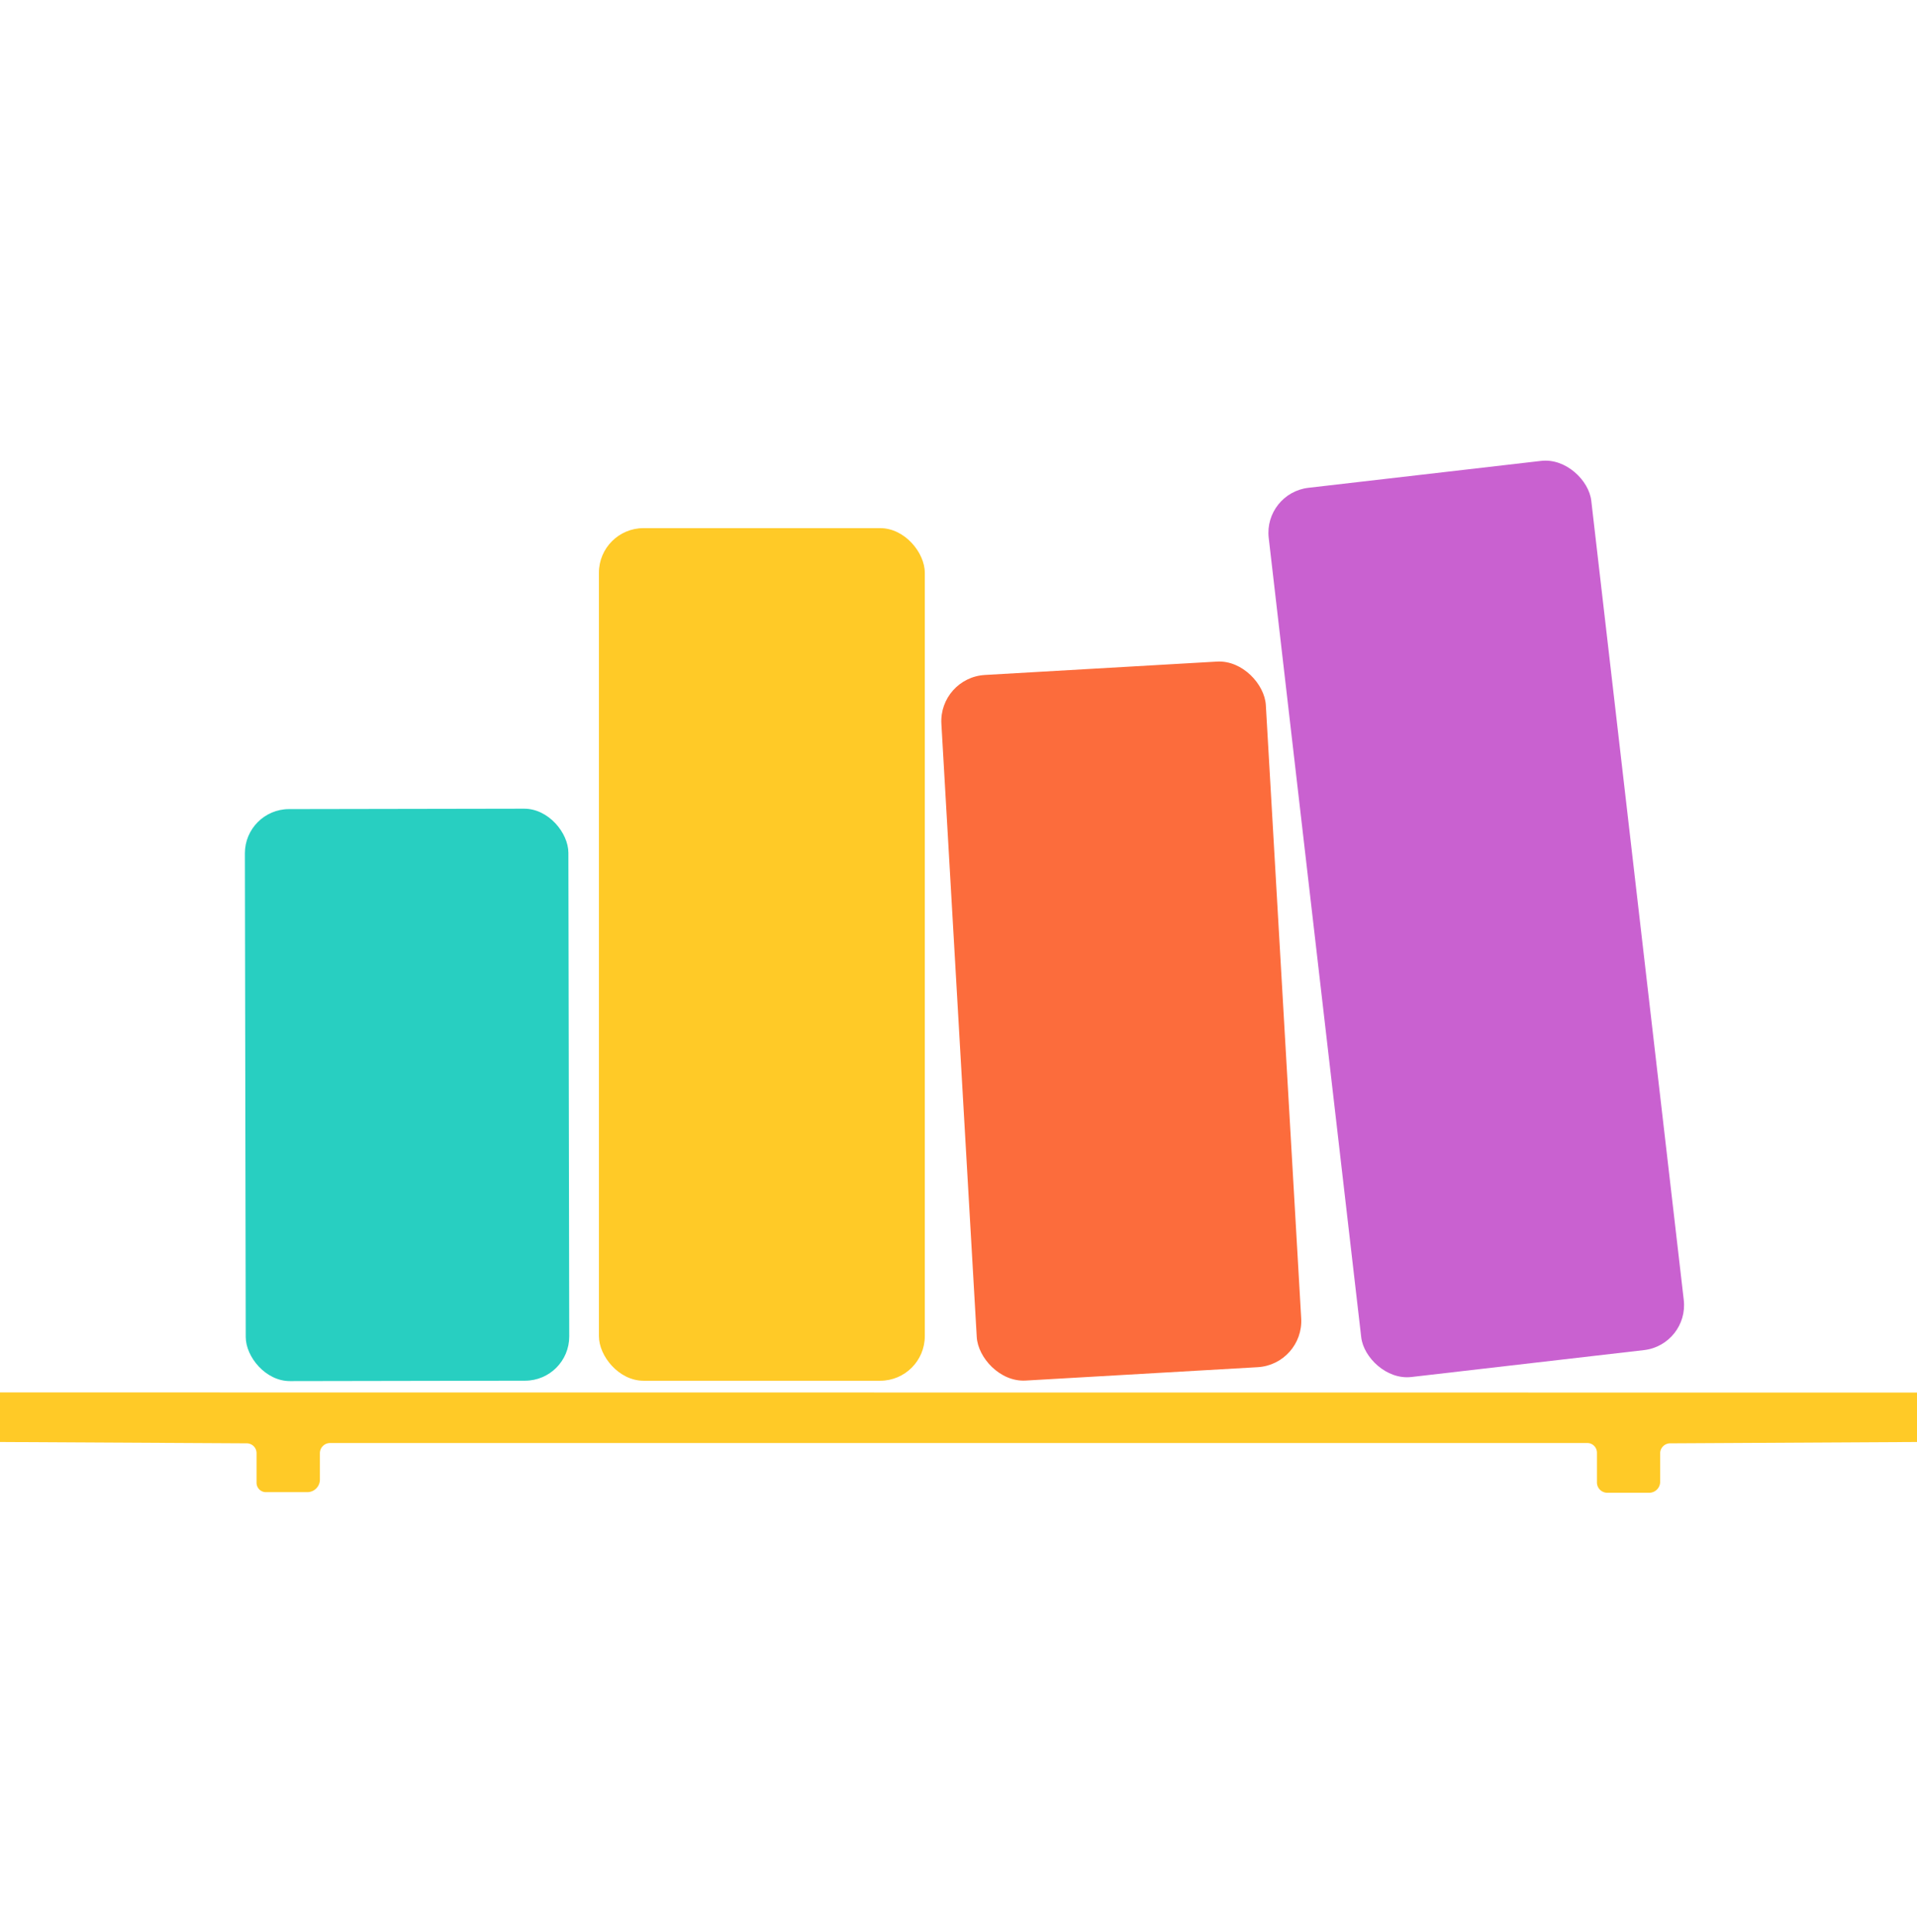 <?xml version="1.0" encoding="UTF-8" standalone="no"?>
<!DOCTYPE svg PUBLIC "-//W3C//DTD SVG 1.1//EN" "http://www.w3.org/Graphics/SVG/1.1/DTD/svg11.dtd">
<svg xmlns="http://www.w3.org/2000/svg" version="1.1" viewBox="0.00 0.00 128.00 129.00">
<rect fill="#c961d0" x="-10.84" y="-29.89" transform="translate(98.57,61.37) rotate(-6.6)" width="21.68" height="59.78" rx="3.02"/>
<rect fill="#ffca27" x="39.99" y="35.27" width="21.76" height="56.94" rx="2.98"/>
<rect fill="#fc6c3c" x="-10.85" y="-23.60" transform="translate(74.87,68.19) rotate(-3.3)" width="21.70" height="47.20" rx="3.09"/>
<rect fill="#28cfc1" x="-10.80" y="-19.10" transform="translate(27.18,73.12) rotate(-0.1)" width="21.60" height="38.20" rx="2.95"/>
<path fill="#ffca27" d="
  M 128.00 93.00
  L 128.00 96.30
  L 111.52 96.39
  A 0.67 0.67 0.0 0 0 110.85 97.06
  L 110.85 98.96
  A 0.73 0.73 0.0 0 1 110.12 99.69
  L 107.32 99.69
  A 0.69 0.69 0.0 0 1 106.63 99.00
  L 106.63 97.02
  A 0.65 0.64 90.0 0 0 105.99 96.37
  L 22.04 96.37
  A 0.68 0.68 0.0 0 0 21.36 97.05
  L 21.36 98.81
  A 0.84 0.84 0.0 0 1 20.52 99.65
  L 17.75 99.65
  A 0.63 0.62 90.0 0 1 17.13 99.02
  L 17.13 97.04
  A 0.66 0.65 0.4 0 0 16.48 96.39
  L 0.00 96.30
  L 0.00 92.99
  L 128.00 93.00
  Z"
/>
</svg>
